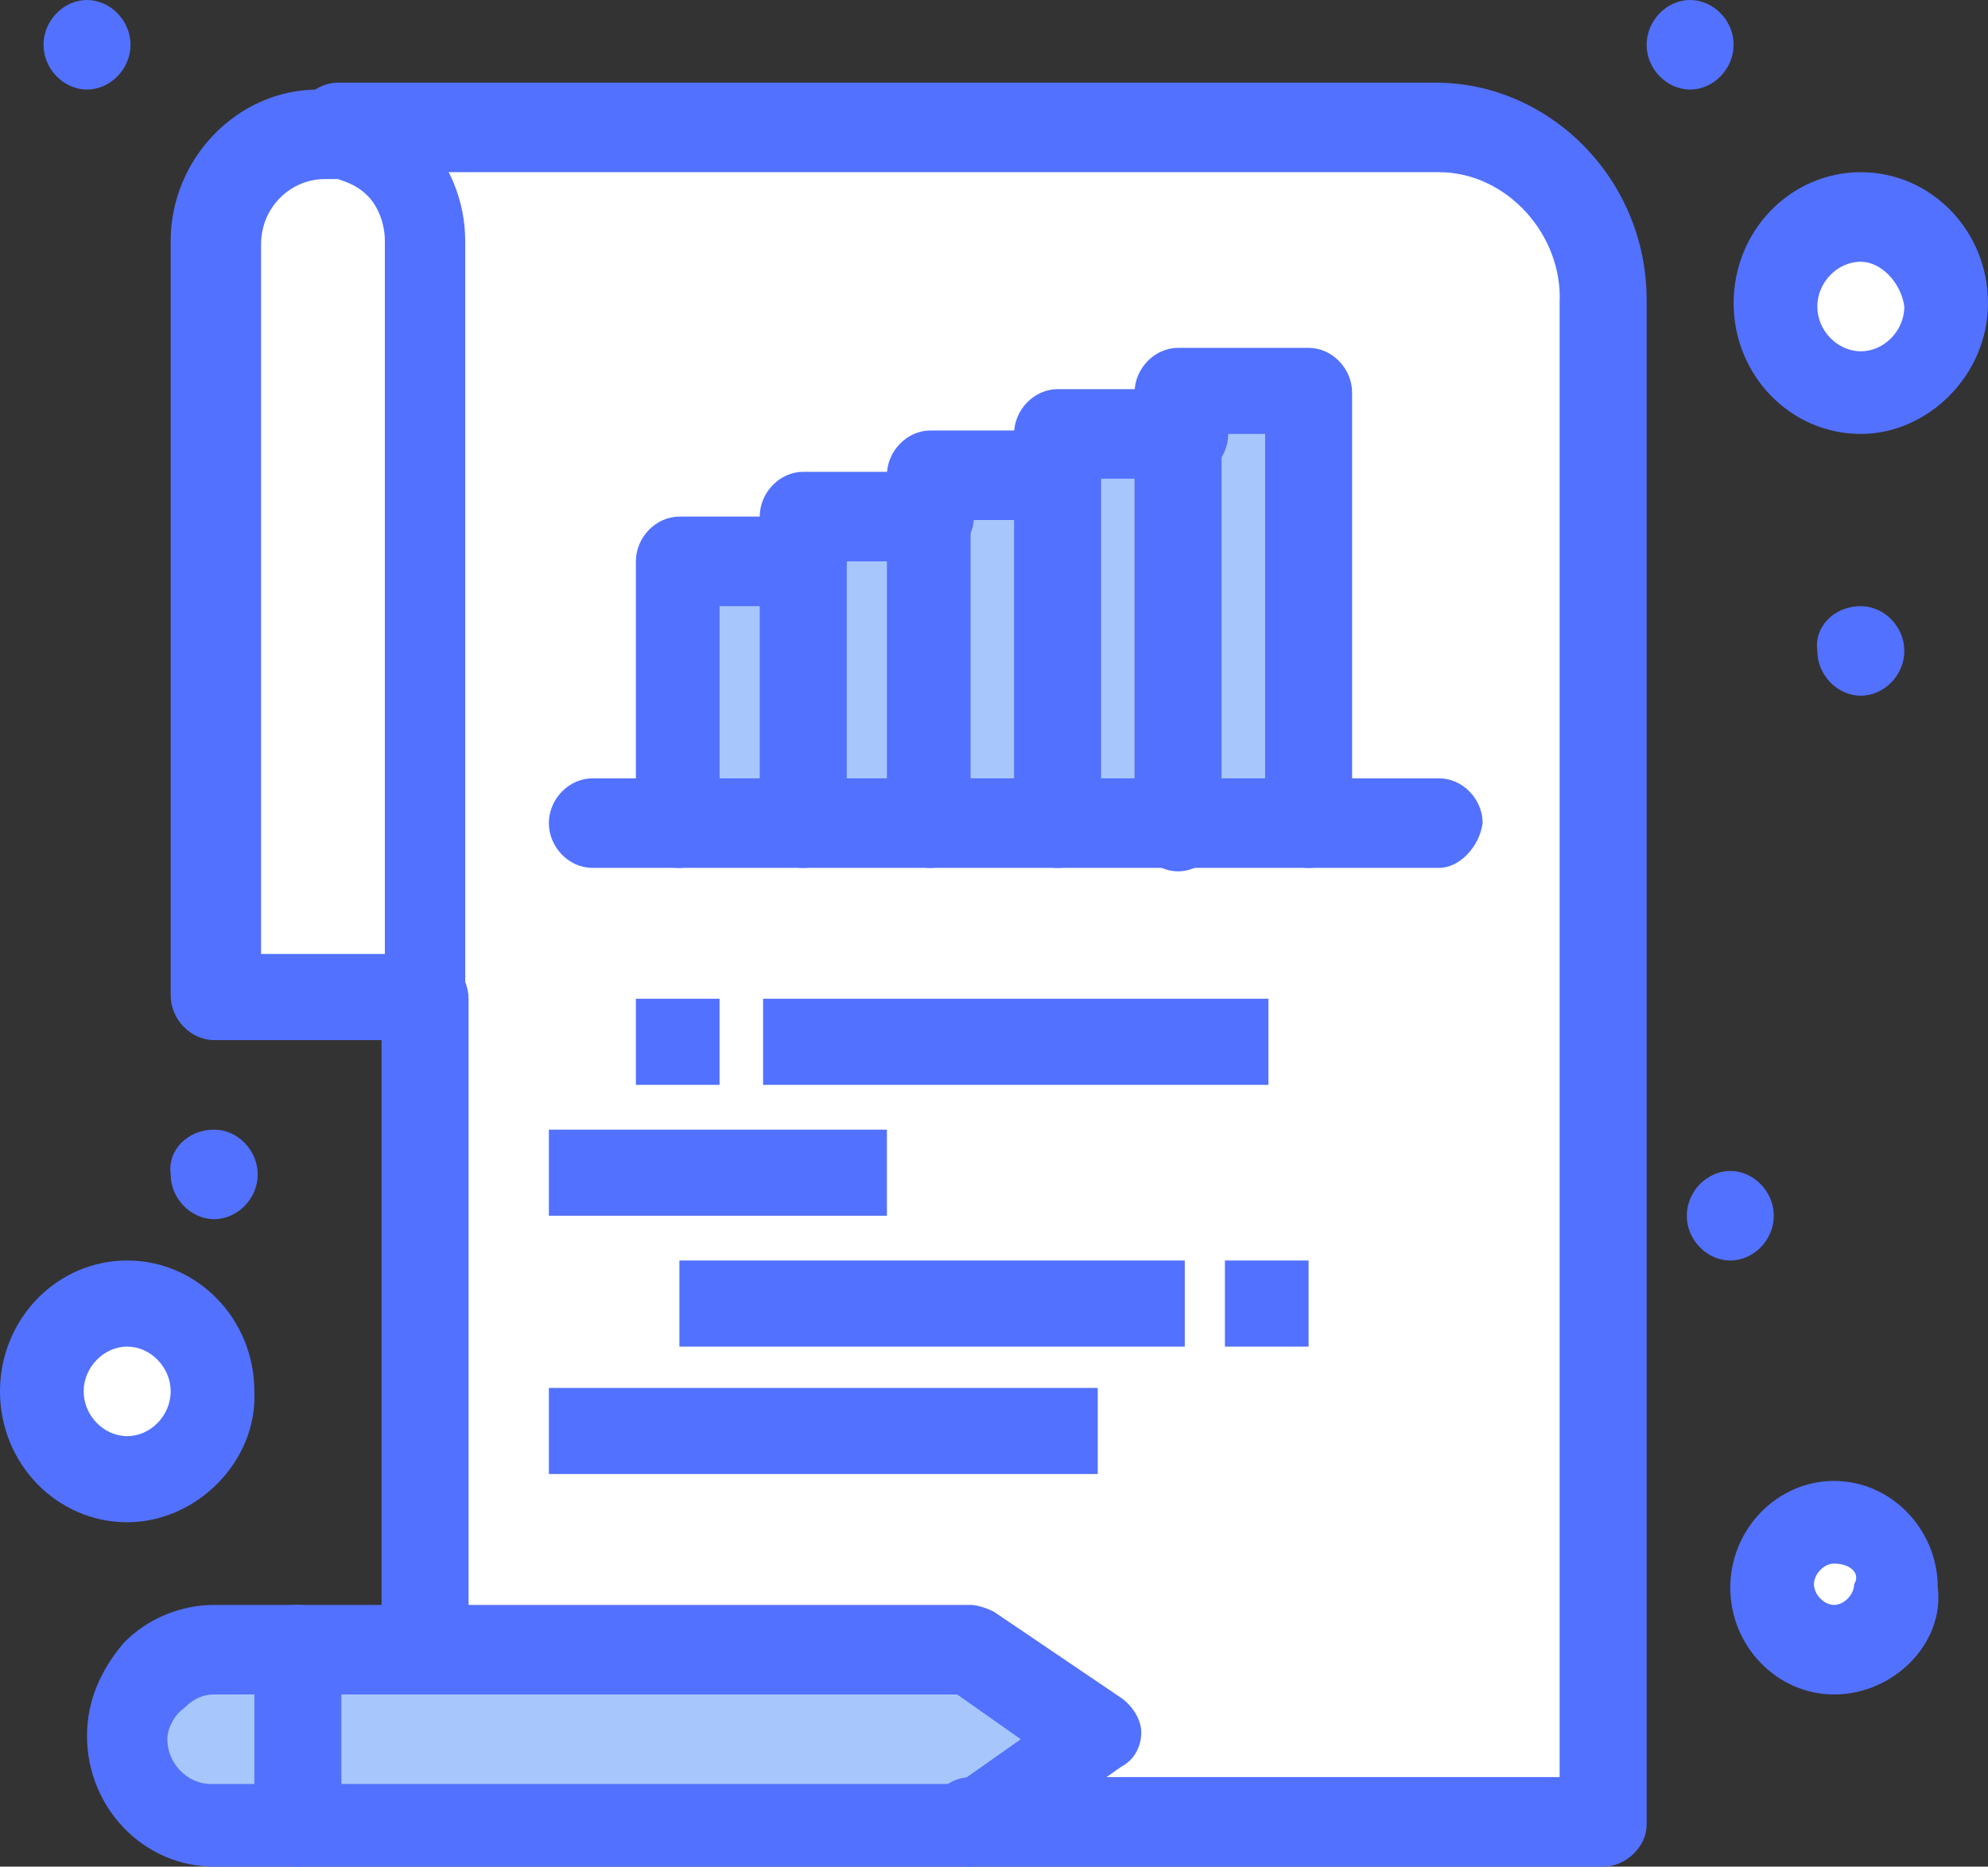 <svg width="82" height="77" viewBox="0 0 82 77" fill="none" xmlns="http://www.w3.org/2000/svg">
<rect x="0" y="0" width="82" height="77" fill="#333333" stroke="none"/>
<g id="Frame" clip-path="url(#clip0_69_7)">
<g id="Group">
<g id="Group_2">
<g id="Group_3">
<g id="_x37_59_x2C__Bar_x2C__chart_x2C__document_x2C__paper_1_">
<g id="Group_4">
<path id="Vector" d="M59.36 5.399C54.391 5.399 18.636 5.399 14.081 5.399V5.541C16.014 5.967 17.532 7.814 17.532 9.945C17.532 9.803 17.532 43.188 17.394 75.295H66.263V12.502C66.125 8.524 63.087 5.399 59.36 5.399Z" fill="white"/>
<path id="Vector_2" d="M48.869 17.9V34.096H43.623V19.747V17.9H48.869Z" fill="#A7C7FC"/>
<path id="Vector_3" d="M38.377 21.452V34.096H33.131V23.299V21.452H38.377Z" fill="#A7C7FC"/>
<path id="Vector_4" d="M53.976 16.196V34.096H48.869V17.9V16.196H53.976Z" fill="#A7C7FC"/>
<path id="Vector_5" d="M43.623 19.747V34.096H38.377V21.452V19.747H43.623Z" fill="#A7C7FC"/>
<path id="Vector_6" d="M33.269 23.299H28.024V34.096H33.269V23.299Z" fill="#A7C7FC"/>
<path id="Vector_7" d="M45.417 71.602L40.034 75.153H17.532H12.286V68.05H17.532H40.034L45.417 71.602Z" fill="#A7C7FC"/>
<path id="Vector_8" d="M12.286 68.05V75.153H8.835C6.902 75.153 5.384 73.59 5.384 71.602C5.384 70.607 5.798 69.755 6.35 69.044C7.04 68.334 7.869 68.05 8.835 68.05H12.286Z" fill="#A7C7FC"/>
<path id="Vector_9" d="M5.246 53.701C7.178 53.701 8.697 55.264 8.697 57.253C8.697 59.242 7.178 60.804 5.246 60.804C3.313 60.804 1.795 59.242 1.795 57.253C1.795 55.264 3.313 53.701 5.246 53.701Z" fill="white"/>
<path id="Vector_10" d="M75.65 62.651C77.168 62.651 78.273 63.93 78.273 65.35C78.273 66.913 77.03 68.05 75.65 68.05C74.131 68.05 73.027 66.771 73.027 65.35C73.027 63.788 74.269 62.651 75.65 62.651Z" fill="white"/>
<path id="Vector_11" d="M76.754 16.196C78.66 16.196 80.205 14.605 80.205 12.644C80.205 10.682 78.66 9.092 76.754 9.092C74.848 9.092 73.303 10.682 73.303 12.644C73.303 14.605 74.848 16.196 76.754 16.196Z" fill="white"/>
<path id="Vector_12" d="M17.532 14.349V41.341H8.835V9.945C8.835 7.53 10.768 5.541 13.114 5.541C13.391 5.541 13.667 5.541 13.943 5.683C14.771 5.825 15.599 6.251 16.151 6.961C16.98 7.814 17.394 8.808 17.394 10.087V14.349H17.532Z" fill="white"/>
<path id="Vector_13" d="M76.754 25.004C77.721 25.004 78.549 25.856 78.549 26.851C78.549 27.845 77.721 28.697 76.754 28.697C75.788 28.697 74.96 27.845 74.96 26.851C74.822 25.856 75.65 25.004 76.754 25.004Z" fill="#5271FF"/>
<path id="Vector_14" d="M71.37 48.303C72.337 48.303 73.165 49.155 73.165 50.15C73.165 51.144 72.337 51.996 71.37 51.996C70.404 51.996 69.576 51.144 69.576 50.15C69.576 49.155 70.404 48.303 71.37 48.303Z" fill="#5271FF"/>
<path id="Vector_15" d="M69.714 0C70.68 0 71.508 0.852 71.508 1.847C71.508 2.841 70.68 3.694 69.714 3.694C68.748 3.694 67.919 2.841 67.919 1.847C67.919 0.852 68.748 0 69.714 0Z" fill="#5271FF"/>
<path id="Vector_16" d="M53.976 51.996H50.525V55.548H53.976V51.996Z" fill="#5271FF"/>
<path id="Vector_17" d="M52.32 41.199H31.475V44.751H52.32V41.199Z" fill="#5271FF"/>
<path id="Vector_18" d="M48.869 51.996H28.024V55.548H48.869V51.996Z" fill="#5271FF"/>
<path id="Vector_19" d="M45.279 57.253H22.64V60.804H45.279V57.253Z" fill="#5271FF"/>
<path id="Vector_20" d="M36.583 46.598H22.64V50.149H36.583V46.598Z" fill="#5271FF"/>
<path id="Vector_21" d="M29.68 41.199H26.229V44.751H29.68V41.199Z" fill="#5271FF"/>
<path id="Vector_22" d="M8.835 46.598C9.801 46.598 10.63 47.45 10.63 48.445C10.63 49.439 9.801 50.291 8.835 50.291C7.869 50.291 7.04 49.439 7.04 48.445C6.902 47.45 7.731 46.598 8.835 46.598Z" fill="#5271FF"/>
<path id="Vector_23" d="M3.589 0C4.556 0 5.384 0.852 5.384 1.847C5.384 2.841 4.556 3.694 3.589 3.694C2.623 3.694 1.795 2.841 1.795 1.847C1.795 0.852 2.623 0 3.589 0Z" fill="#5271FF"/>
<path id="Vector_24" d="M66.125 77H40.034C39.067 77 38.239 76.147 38.239 75.153C38.239 74.159 39.067 73.306 40.034 73.306H64.33V12.502C64.468 9.66 62.121 7.103 59.36 7.103H14.495C14.357 7.103 14.081 7.245 13.943 7.245C12.976 7.245 12.148 6.393 12.148 5.398V5.256C12.148 4.262 12.976 3.41 13.943 3.41H59.222C63.916 3.41 67.919 7.387 67.919 12.36V75.295C67.919 76.147 67.091 77 66.125 77Z" fill="#5271FF"/>
<path id="Vector_25" d="M17.532 69.897C16.566 69.897 15.737 69.044 15.737 68.05V41.199C15.737 40.205 16.566 39.352 17.532 39.352C18.498 39.352 19.327 40.205 19.327 41.199V68.05C19.189 69.044 18.36 69.897 17.532 69.897Z" fill="#5271FF"/>
<path id="Vector_26" d="M17.532 42.904H8.835C7.869 42.904 7.04 42.052 7.04 41.057V9.945C7.04 6.535 9.801 3.694 13.114 3.694C13.529 3.694 13.943 3.694 14.357 3.836C15.461 4.12 16.566 4.688 17.394 5.541C18.498 6.677 19.189 8.24 19.189 9.945V41.199C19.189 42.052 18.36 42.904 17.532 42.904ZM10.63 39.352H15.875V9.945C15.875 9.234 15.599 8.524 15.185 8.098C14.771 7.672 14.357 7.53 13.943 7.387C13.805 7.387 13.667 7.387 13.391 7.387C12.01 7.387 10.768 8.524 10.768 10.087V39.495H10.63V39.352Z" fill="#5271FF"/>
<path id="Vector_27" d="M28.024 35.801C27.057 35.801 26.229 34.948 26.229 33.954V23.157C26.229 22.162 27.057 21.31 28.024 21.31H33.131C34.098 21.31 34.926 22.162 34.926 23.157C34.926 24.151 34.098 25.004 33.131 25.004H29.68V34.096C29.68 34.948 28.852 35.801 28.024 35.801Z" fill="#5271FF"/>
<path id="Vector_28" d="M33.131 35.801C32.165 35.801 31.337 34.948 31.337 33.954V21.31C31.337 20.316 32.165 19.463 33.131 19.463H38.377C39.343 19.463 40.172 20.316 40.172 21.31C40.172 22.305 39.343 23.157 38.377 23.157H34.926V33.954C34.926 34.948 34.098 35.801 33.131 35.801Z" fill="#5271FF"/>
<path id="Vector_29" d="M38.377 35.801C37.411 35.801 36.583 34.948 36.583 33.954V19.605C36.583 18.611 37.411 17.758 38.377 17.758H43.623C44.589 17.758 45.417 18.611 45.417 19.605C45.417 20.6 44.589 21.452 43.623 21.452H40.034V34.096C40.034 34.948 39.205 35.801 38.377 35.801Z" fill="#5271FF"/>
<path id="Vector_30" d="M43.623 35.801C42.657 35.801 41.828 34.948 41.828 33.954V17.9C41.828 16.906 42.657 16.053 43.623 16.053H48.869C49.835 16.053 50.663 16.906 50.663 17.9C50.663 18.895 49.835 19.747 48.869 19.747H45.417V34.096C45.417 34.948 44.589 35.801 43.623 35.801Z" fill="#5271FF"/>
<path id="Vector_31" d="M53.976 35.801C53.01 35.801 52.182 34.948 52.182 33.954V17.9H50.387V34.096C50.387 35.09 49.559 35.943 48.593 35.943C47.626 35.943 46.798 35.09 46.798 34.096V16.196C46.798 15.201 47.626 14.349 48.593 14.349H53.976C54.943 14.349 55.771 15.201 55.771 16.196V34.096C55.771 34.948 54.943 35.801 53.976 35.801Z" fill="#5271FF"/>
<path id="Vector_32" d="M59.36 35.801H24.434C23.468 35.801 22.64 34.948 22.64 33.954C22.64 32.959 23.468 32.107 24.434 32.107H59.36C60.327 32.107 61.155 32.959 61.155 33.954C61.017 34.948 60.189 35.801 59.36 35.801Z" fill="#5271FF"/>
<path id="Vector_33" d="M40.034 77H8.835C5.936 77 3.589 74.585 3.589 71.602C3.589 70.181 4.141 68.902 5.108 67.766C6.074 66.771 7.455 66.203 8.835 66.203H40.034C40.31 66.203 40.724 66.345 41 66.487L46.246 70.039C46.66 70.323 47.074 70.891 47.074 71.46C47.074 72.028 46.798 72.596 46.246 72.88L41 76.574C40.724 76.858 40.31 77 40.034 77ZM8.835 69.897C8.421 69.897 8.007 70.039 7.593 70.465C7.178 70.749 6.902 71.317 6.902 71.744C6.902 72.738 7.731 73.591 8.697 73.591H39.481L42.104 71.744L39.481 69.897H8.835Z" fill="#5271FF"/>
<path id="Vector_34" d="M12.286 77C11.32 77 10.492 76.148 10.492 75.153V68.05C10.492 67.055 11.32 66.203 12.286 66.203C13.252 66.203 14.081 67.055 14.081 68.05V75.153C14.081 76.148 13.252 77 12.286 77Z" fill="#5271FF"/>
<path id="Vector_35" d="M5.246 62.793C2.347 62.793 0 60.378 0 57.395C0 54.411 2.347 51.996 5.246 51.996C8.145 51.996 10.492 54.411 10.492 57.395C10.63 60.236 8.145 62.793 5.246 62.793ZM5.246 55.548C4.279 55.548 3.451 56.4 3.451 57.395C3.451 58.389 4.279 59.242 5.246 59.242C6.212 59.242 7.04 58.389 7.04 57.395C7.04 56.4 6.212 55.548 5.246 55.548Z" fill="#5271FF"/>
<path id="Vector_36" d="M75.65 69.897C73.303 69.897 71.37 67.908 71.37 65.493C71.37 63.077 73.303 61.089 75.65 61.089C77.997 61.089 79.929 63.077 79.929 65.493C80.205 67.766 78.135 69.897 75.65 69.897ZM75.65 64.498C75.236 64.498 74.822 64.924 74.822 65.35C74.822 65.777 75.236 66.203 75.65 66.203C76.064 66.203 76.478 65.777 76.478 65.35C76.754 64.924 76.34 64.498 75.65 64.498Z" fill="#5271FF"/>
<path id="Vector_37" d="M76.754 17.9C73.855 17.9 71.508 15.485 71.508 12.502C71.508 9.518 73.855 7.103 76.754 7.103C79.653 7.103 82 9.518 82 12.502C82 15.485 79.515 17.9 76.754 17.9ZM76.754 10.797C75.788 10.797 74.96 11.649 74.96 12.644C74.96 13.638 75.788 14.491 76.754 14.491C77.721 14.491 78.549 13.638 78.549 12.644C78.411 11.649 77.582 10.797 76.754 10.797Z" fill="#5271FF"/>
</g>
</g>
</g>
</g>
</g>
</g>
<defs>
<clipPath id="clip0_69_7">
<rect width="82" height="77" fill="white"/>
</clipPath>
</defs>
</svg>
